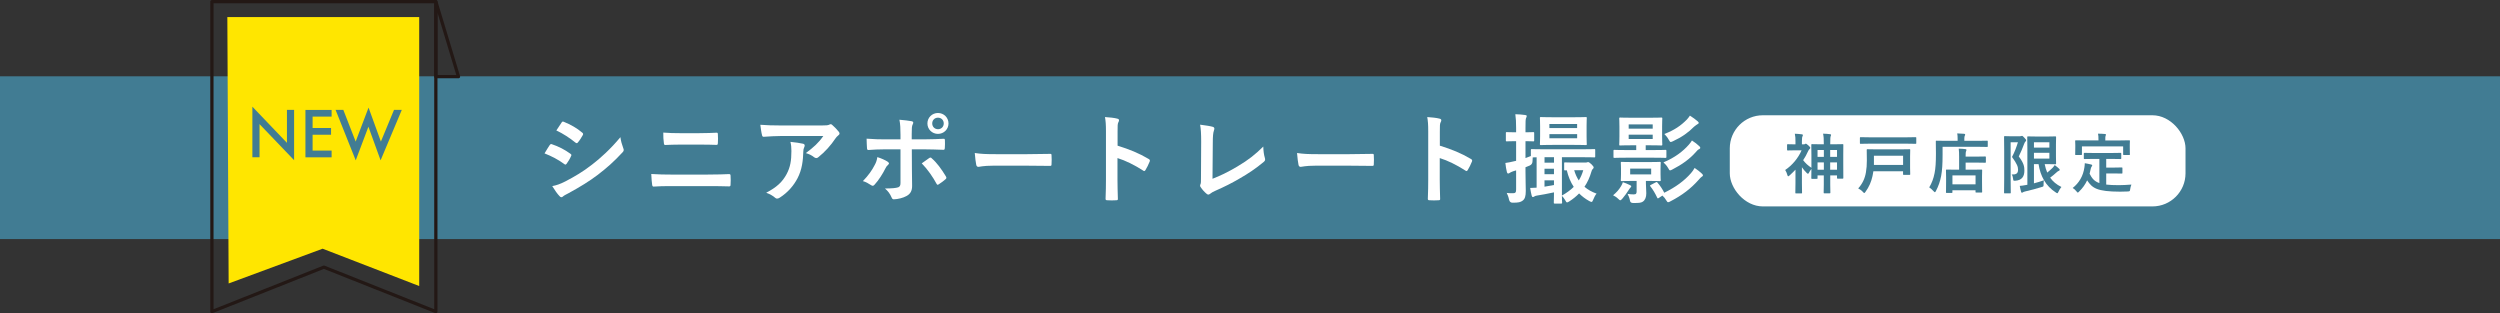 <?xml version="1.0" encoding="UTF-8"?>
<svg id="_レイヤー_2" data-name="レイヤー_2" xmlns="http://www.w3.org/2000/svg" width="768" height="96.23" viewBox="0 0 768 96.23">
  <rect x="0" y="0" width="768" height="96.23" fill="#333333" stroke="none"/>
  <defs>
    <style>
      .cls-1 {
        fill: #417c93;
      }

      .cls-2 {
        fill: #fff;
      }

      .cls-3 {
        fill: #ffe600;
      }

      .cls-4 {
        fill: none;
        stroke: #231815;
        stroke-linecap: round;
        stroke-linejoin: round;
      }
    </style>
  </defs>
  <g id="_画像" data-name="画像">
    <g>
      <rect class="cls-1" y="23.44" width="768" height="50"/>
      <g>
        <path class="cls-2" d="M168.87,44.57c.15-.21.3-.36.57-.3,2.25.75,4.05,1.71,5.76,2.94.21.15.33.27.33.45,0,.09-.06.21-.12.33-.33.81-.84,1.59-1.32,2.28-.15.18-.27.3-.39.3s-.21-.06-.36-.18c-1.92-1.41-3.87-2.4-6.06-3.27.75-1.2,1.23-2.07,1.59-2.55ZM173.73,55.7c2.85-1.5,5.31-2.91,8.22-5.19,2.4-1.83,5.61-4.71,8.64-8.37.18,1.32.42,2.07.87,3.36.09.21.15.39.15.57,0,.24-.09.45-.33.69-2.79,3-4.68,4.65-7.62,6.93-2.61,1.98-5.4,3.69-8.97,5.64-.72.39-1.44.72-1.74,1.02-.18.18-.33.24-.48.24-.21,0-.42-.12-.6-.36-.63-.63-1.44-1.8-2.22-3.06,1.26-.24,2.31-.57,4.08-1.47ZM172.5,37.68c.21-.36.39-.42.75-.24,1.92.78,3.99,1.89,5.64,3.33.18.12.24.27.24.39s-.03.24-.12.39c-.42.75-1.02,1.71-1.53,2.25-.09.15-.21.18-.3.18-.15,0-.3-.09-.45-.21-1.56-1.29-3.9-2.82-5.82-3.69.51-.78,1.08-1.62,1.59-2.4Z"/>
        <path class="cls-2" d="M206.19,57.17c-1.95,0-3.93.03-5.4.15-.3,0-.39-.18-.45-.57-.12-.69-.18-1.71-.27-3.3,2.16.15,4.32.18,6.21.18h10.92c3.33,0,5.37-.09,6.75-.15.39,0,.48.15.48.54.06.84.06,1.77,0,2.61,0,.45-.06.63-.45.63-1.44-.06-4.53-.09-6.57-.09h-11.22ZM208.95,44.42c-1.89,0-3.21.06-4.59.12-.3,0-.39-.18-.42-.63-.15-.93-.18-1.95-.18-3.18,1.89.15,3.3.18,5.1.18h5.94c2.31,0,4.11-.09,5.4-.15.24,0,.33.15.33.51.06.87.06,1.8,0,2.67-.03.42-.09.57-.39.57-1.41-.06-3.33-.09-5.25-.09h-5.94Z"/>
        <path class="cls-2" d="M239.96,41.78c-1.71,0-3.54.12-5.31.24-.36.03-.48-.18-.54-.45-.24-.84-.42-2.34-.54-3.24,2.04.15,3.69.21,6.09.21h12.87c1.26,0,1.77-.06,2.07-.18.15-.06.42-.21.57-.21.24,0,.48.18.69.42.66.57,1.23,1.2,1.8,1.89.15.18.24.36.24.54,0,.24-.15.45-.42.63-.33.24-.57.54-.81.87-1.41,2.13-3.27,4.2-5.28,5.79-.18.18-.39.27-.63.27s-.51-.12-.72-.3c-.75-.6-1.5-.93-2.49-1.23,2.4-1.8,3.87-3.09,5.37-5.25h-12.96ZM241.65,53.48c1.14-2.13,1.47-4.17,1.47-7.08,0-1.11-.06-1.8-.3-2.82,1.47.15,3.03.36,3.87.57.39.09.51.3.51.57,0,.18-.06.36-.15.54-.21.42-.24.72-.27,1.23-.09,2.91-.39,5.58-1.77,8.25-1.17,2.25-2.97,4.38-5.46,5.97-.27.18-.54.3-.84.3-.21,0-.42-.09-.6-.27-.72-.63-1.59-1.11-2.73-1.53,3.27-1.71,4.98-3.33,6.27-5.73Z"/>
        <path class="cls-2" d="M272.64,49.64c.48.33.66.63.12,1.05-.3.24-.51.54-.75,1.02-.78,1.59-2.1,3.69-3.33,5.01-.36.39-.6.48-1.05.18-.87-.57-1.71-1.05-2.55-1.26,1.74-1.8,2.82-3.36,3.63-4.95.45-.81.66-1.47.81-2.43,1.23.39,2.37.9,3.12,1.38ZM276.63,41.4c0-1.89-.06-3.27-.33-4.62,1.41.12,2.97.3,3.72.45.6.12.66.42.36.99-.27.51-.3,1.2-.3,3v1.59h3.69c2.61,0,4.65-.12,6.12-.18.27-.03.39.15.39.48.03.78.03,1.56-.03,2.34-.03.39-.12.6-.42.57-1.86-.06-4.14-.15-6.18-.15h-3.54l.03,6.06c0,1.59.06,2.88.06,5.22,0,1.47-.54,2.46-1.77,3.09-.96.54-2.58.96-3.84.99-.36,0-.54-.18-.72-.63-.45-1.05-1.08-1.92-2.01-2.7,2.04,0,3.36-.12,4.08-.36.48-.21.69-.54.69-1.32v-10.35h-4.71c-1.71,0-3.78.09-5.19.21-.27,0-.39-.24-.39-.6-.03-.54-.12-1.89-.12-2.88,2.28.18,4.11.21,5.64.21h4.77v-1.41ZM285.44,48.56c.36-.27.6-.18.84.12,1.47,1.26,2.91,3.21,4.29,5.49.27.45.18.66-.15.93-.48.45-1.32,1.05-2.01,1.5-.33.21-.48.27-.69-.12-1.08-2.01-2.73-4.44-4.56-6.3.81-.6,1.59-1.11,2.28-1.62ZM291.38,37.92c0,1.8-1.44,3.21-3.24,3.21s-3.24-1.41-3.24-3.21,1.44-3.21,3.24-3.21,3.24,1.41,3.24,3.21ZM286.38,37.92c0,1.02.75,1.77,1.77,1.77s1.77-.75,1.77-1.77-.75-1.77-1.77-1.77-1.77.75-1.77,1.77Z"/>
        <path class="cls-2" d="M305,50.9c-2.97,0-4.11.36-4.41.36-.36,0-.6-.18-.69-.63-.15-.69-.33-2.1-.45-3.63,1.95.3,3.45.36,6.48.36h9.66c2.28,0,4.59-.06,6.9-.09.45-.03.54.06.54.42.06.9.06,1.92,0,2.82,0,.36-.12.48-.54.45-2.25-.03-4.47-.06-6.69-.06h-10.8Z"/>
        <path class="cls-2" d="M343.32,44.75c3.66,1.14,6.57,2.31,9.54,4.08.33.18.48.39.33.78-.39.99-.87,1.92-1.29,2.61-.12.21-.24.33-.39.33-.09,0-.21-.03-.33-.15-2.76-1.77-5.46-3.09-7.89-3.84v6.63c0,1.95.06,3.72.12,5.88.03.36-.12.45-.54.45-.87.06-1.8.06-2.67,0-.42,0-.57-.09-.57-.45.09-2.22.12-3.99.12-5.91v-14.76c0-2.25-.09-3.24-.3-4.44,1.38.09,2.88.24,3.75.48.42.09.57.27.57.51,0,.18-.09.42-.24.69-.21.39-.21,1.14-.21,2.82v4.29Z"/>
        <path class="cls-2" d="M372.48,54.92c2.31-.9,4.56-1.95,7.65-3.78,3.45-2.04,5.52-3.72,7.95-6.12.03,1.38.21,2.58.48,3.48.18.57.09.87-.3,1.2-2.46,2.07-4.95,3.72-7.5,5.16-2.28,1.35-4.62,2.52-7.35,3.72-.75.33-1.29.63-1.68.96-.18.15-.36.24-.54.24s-.33-.09-.51-.24c-.69-.57-1.29-1.23-1.83-2.04-.12-.15-.18-.3-.18-.48,0-.15.06-.33.15-.51.12-.3.12-.87.12-1.71l.06-11.28c0-2.46-.09-3.93-.33-5.22,1.68.21,3.21.45,3.9.66.3.09.48.27.48.57,0,.15-.06.36-.15.63-.21.6-.33,1.59-.33,3.72l-.09,11.04Z"/>
        <path class="cls-2" d="M404,50.9c-2.97,0-4.11.36-4.41.36-.36,0-.6-.18-.69-.63-.15-.69-.33-2.1-.45-3.63,1.95.3,3.45.36,6.48.36h9.66c2.28,0,4.59-.06,6.9-.09.45-.03.54.06.54.42.06.9.06,1.92,0,2.82,0,.36-.12.48-.54.45-2.25-.03-4.47-.06-6.69-.06h-10.8Z"/>
        <path class="cls-2" d="M442.32,44.75c3.66,1.14,6.57,2.31,9.54,4.08.33.18.48.39.33.78-.39.99-.87,1.92-1.29,2.61-.12.21-.24.33-.39.33-.09,0-.21-.03-.33-.15-2.76-1.77-5.46-3.09-7.89-3.84v6.63c0,1.95.06,3.72.12,5.88.03.36-.12.45-.54.45-.87.06-1.8.06-2.67,0-.42,0-.57-.09-.57-.45.09-2.22.12-3.99.12-5.91v-14.76c0-2.25-.09-3.24-.3-4.44,1.38.09,2.88.24,3.75.48.42.09.57.27.57.51,0,.18-.09.42-.24.69-.21.39-.21,1.14-.21,2.82v4.29Z"/>
        <path class="cls-2" d="M468.63,52.64c0,2.88.09,4.5.09,6,0,1.65-.27,2.46-.93,2.97-.66.51-1.32.66-3.06.66q-.93.03-1.14-.9c-.18-.93-.48-1.59-.72-2.1.66.09,1.17.09,1.92.09s.96-.27.96-1.14v-5.88l-.9.27c-.54.18-.9.39-1.08.51-.15.12-.3.18-.45.18-.18,0-.3-.09-.39-.39-.21-.81-.36-1.77-.48-2.85.9-.12,1.71-.27,2.76-.54l.54-.12v-6.03h-.18c-1.89,0-2.49.06-2.64.06-.3,0-.33-.03-.33-.33v-2.16c0-.33.03-.36.33-.36.15,0,.75.06,2.64.06h.18v-1.29c0-1.92-.06-2.88-.24-4.26,1.08.03,1.98.09,3.03.24.3.03.48.15.48.3,0,.24-.12.42-.21.63-.15.36-.18.99-.18,3.03v1.35c1.59,0,2.13-.06,2.34-.06.3,0,.33.03.33.36v2.16c0,.3-.03.33-.33.33-.21,0-.75-.06-2.34-.06v5.19c.51-.18,1.08-.39,1.65-.63v-1.77c0-.33.03-.36.33-.36.18,0,1.2.06,4.14.06h10.86c2.94,0,3.96-.06,4.14-.06.27,0,.3.03.3.33v1.86c0,.33-.03.36-.3.36-.18,0-1.2-.06-4.14-.06h-5.79v11.79c1.47-.84,2.67-1.71,3.63-2.67-.99-1.5-1.68-3.18-2.13-5.1-.27.03-.42.03-.48.03-.3,0-.33-.03-.33-.33v-1.77c0-.33.03-.36.33-.36.15,0,.72.06,2.64.06h3.42c.24,0,.45,0,.6-.06.12-.03.21-.09.36-.09.18,0,.48.15.99.63.54.54.72.81.72.99,0,.24-.12.36-.24.48-.24.21-.39.57-.48.93-.48,1.68-1.17,3.18-2.1,4.56,1.05.9,2.28,1.59,3.72,2.1-.39.42-.75,1.14-1.05,1.89-.18.48-.3.66-.51.66-.15,0-.36-.09-.69-.27-1.2-.66-2.22-1.44-3.12-2.34-.87.9-1.86,1.71-3.03,2.46-.33.18-.51.3-.66.3-.21,0-.33-.21-.57-.66-.3-.54-.69-1.02-1.02-1.35,0,1.26.06,1.95.06,2.04,0,.3-.03.33-.33.33h-1.89c-.3,0-.33-.03-.33-.33,0-.15.03-1.14.06-3.12-2.01.42-3.81.78-5.25.99-.39.06-.63.15-.78.27-.18.12-.27.18-.48.18-.15,0-.27-.12-.36-.48-.15-.6-.33-1.44-.45-2.31.63,0,1.29-.03,1.98-.09v-9.33c-.57,0-.96,0-1.2.03-.03.36-.06.75-.06,1.2q-.03.96-.9,1.32c-.42.18-.84.36-1.26.51v1.26ZM483.38,36.02c2.67,0,3.57-.06,3.75-.06.3,0,.33.03.33.33,0,.18-.06.87-.06,2.43v3.09c0,1.59.06,2.28.06,2.46,0,.27-.03.3-.33.3-.18,0-1.08-.06-3.75-.06h-6.21c-2.64,0-3.57.06-3.78.06-.3,0-.33-.03-.33-.3,0-.21.06-.87.06-2.46v-3.09c0-1.56-.06-2.22-.06-2.43,0-.3.03-.33.33-.33.21,0,1.14.06,3.78.06h6.21ZM474.48,48.29v1.68h2.91v-1.68h-2.91ZM477.38,53.51v-1.68h-2.91v1.68h2.91ZM477.38,55.4h-2.91v1.95c.87-.15,1.83-.3,2.91-.51v-1.44ZM475.97,39.35h8.52v-1.26h-8.52v1.26ZM484.5,41.21h-8.52v1.26h8.52v-1.26ZM483.59,52.28c.33,1.17.81,2.22,1.41,3.15.6-.96,1.05-2.01,1.38-3.15h-2.79Z"/>
        <path class="cls-2" d="M498,57.17c.24-.39.42-.78.54-1.2.69.24,1.44.51,2.07.84.33.15.51.27.51.42,0,.12-.06.24-.21.36-.18.15-.45.57-.66.9-.42.69-1.14,1.68-1.8,2.46-.33.36-.51.57-.69.57s-.36-.15-.66-.45c-.54-.54-1.05-.81-1.56-1.08,1.11-.93,1.8-1.71,2.46-2.82ZM499.92,48.44c-2.79,0-3.75.06-3.93.06-.3,0-.33-.03-.33-.33v-1.77c0-.33.03-.36.33-.36.18,0,1.14.06,3.93.06h2.73v-1.47h-1.29c-2.52,0-3.39.06-3.6.06-.3,0-.33-.03-.33-.33,0-.18.06-.84.06-2.46v-3.03c0-1.59-.06-2.25-.06-2.43,0-.3.03-.33.33-.33.21,0,1.08.06,3.6.06h5.37c2.52,0,3.39-.06,3.57-.06.33,0,.36.03.36.33,0,.18-.06.84-.06,2.43v3.03c0,1.62.06,2.28.06,2.46,0,.3-.03.33-.36.33-.18,0-1.05-.06-3.57-.06h-1.17v1.47h2.1c2.82,0,3.75-.06,3.93-.06.3,0,.33.03.33.36v1.77c0,.3-.03.33-.33.33-.18,0-1.11-.06-3.93-.06h-7.74ZM506.4,49.79c2.4,0,3.24-.06,3.45-.06.3,0,.33.03.33.33,0,.18-.06.6-.06,1.77v1.68c0,1.2.06,1.62.06,1.8,0,.3-.03.33-.33.33-.21,0-1.05-.06-3.45-.06h-.78v.69c0,.99.12,2.01.12,3.12,0,1.17-.33,2.04-1.05,2.55-.57.39-1.26.42-2.85.42q-.96.03-1.08-.6c-.18-.96-.45-1.59-.75-2.19.57.09,1.26.15,1.83.15.75,0,.93-.24.93-.93v-3.21h-1.11c-2.43,0-3.21.06-3.42.06-.3,0-.33-.03-.33-.33,0-.21.06-.6.06-1.8v-1.68c0-1.17-.06-1.56-.06-1.77,0-.3.03-.33.33-.33.21,0,.99.06,3.42.06h4.74ZM500.33,39.53h7.38v-1.32h-7.38v1.32ZM507.71,41.36h-7.38v1.35h7.38v-1.35ZM507.24,51.8h-6.45v1.77h6.45v-1.77ZM508.62,56.03c.36-.18.36-.15.6.12.81.93,1.5,1.98,2.04,3.06,3.54-1.74,6.18-3.69,8.22-6.03.45-.54.72-.9,1.11-1.59.87.57,1.53,1.11,2.22,1.74.24.21.33.36.33.54,0,.21-.15.3-.36.42-.24.15-.48.42-.99.99-2.31,2.61-5.04,4.71-8.58,6.54-.36.21-.6.3-.75.3-.21,0-.33-.15-.54-.51-.36-.63-.75-1.11-1.23-1.53l-1.08.72c-.36.24-.39.18-.54-.12-.6-1.26-1.23-2.37-2.07-3.42-.21-.27-.12-.33.24-.51l1.38-.72ZM522.02,44.9c.27.24.3.36.3.51,0,.18-.15.33-.36.42-.3.12-.51.3-.99.87-1.86,2.13-4.29,3.87-7.23,5.37-.33.18-.54.27-.69.27-.21,0-.33-.21-.6-.72-.42-.72-.9-1.26-1.44-1.74,3.48-1.44,6.03-3.42,7.77-5.4.42-.48.69-.84.99-1.32.96.63,1.59,1.11,2.25,1.74ZM521.48,37.23c.21.18.36.33.36.51s-.12.3-.33.39c-.24.12-.63.42-1.08.78-1.74,1.77-3.75,3.21-6.48,4.47-.33.15-.54.24-.69.24-.21,0-.33-.18-.6-.66-.45-.81-.87-1.29-1.38-1.8,3.09-1.17,5.1-2.58,6.93-4.44.36-.39.63-.75.93-1.2.9.57,1.77,1.2,2.34,1.71Z"/>
      </g>
      <g>
        <polygon class="cls-4" points="99.5 82.07 133.89 95.73 133.89 .5 65.1 .5 65.1 95.73 99.5 82.07"/>
        <polygon class="cls-4" points="140.85 23.55 133.89 23.55 133.89 .5 140.85 23.55"/>
        <polygon class="cls-3" points="69.84 5.25 70.24 87.08 99.11 76.4 128.78 87.87 128.78 5.25 69.84 5.25"/>
      </g>
      <g>
        <path class="cls-1" d="M77.53,48.32v-15.55l10.62,11.11v-10.12h2.2v15.45l-10.62-11.08v10.19h-2.2Z"/>
        <path class="cls-1" d="M101.87,35.82h-5.84v3.5h5.67v2.07h-5.67v4.87h5.84v2.07h-8.04v-14.56h8.04v2.07Z"/>
        <path class="cls-1" d="M105.47,33.76l3.79,9.73,3.96-10.44,3.79,10.44,4.03-9.73h2.39l-6.51,15.49-3.74-10.32-3.9,10.33-6.19-15.5h2.39Z"/>
      </g>
      <rect class="cls-2" x="531.39" y="35.41" width="140" height="28" rx="10.16" ry="10.16"/>
      <g>
        <path class="cls-1" d="M558.35,54.72c0,.2-.02.22-.32.22h-1.38c-.2,0-.22-.02-.22-.22,0-.12.02-.62.04-2.82-.32.38-.6.86-.8,1.24-.1.16-.16.24-.26.24s-.2-.08-.36-.22c-.58-.56-1.08-1.18-1.5-1.78v4.86c0,1.48.04,2.86.04,2.96,0,.2-.02.22-.24.22h-1.58c-.22,0-.24-.02-.24-.22,0-.12.04-1.48.04-2.96v-4.12c-.58.62-1.18,1.2-1.8,1.76-.2.18-.34.28-.44.28s-.16-.12-.22-.32c-.18-.64-.38-1.12-.7-1.62,2.14-1.42,3.98-3.62,5.04-6.04h-2.18c-1.46,0-1.94.04-2.06.04-.2,0-.22-.02-.22-.22v-1.48c0-.2.02-.22.22-.22.12,0,.6.04,2.06.04h.3v-.82c0-1.06-.02-1.64-.2-2.44.74.02,1.44.08,2.16.18.2.02.32.1.32.2,0,.18-.06.28-.12.42-.12.24-.18.54-.18,1.56v.9h.56c.2,0,.26-.02.36-.08.06-.04.14-.12.24-.12.16,0,.38.12.86.56.44.42.54.54.54.68,0,.2-.06.3-.24.44-.14.12-.3.32-.48.74-.4.92-.9,1.8-1.46,2.64.66.88,1.44,1.62,2.54,2.34v-3.78c0-2.46-.04-3.14-.04-3.26,0-.2.02-.22.22-.22.14,0,.76.04,2.54.04h1.08v-.24c0-1.42-.02-2.04-.22-3.02.76.02,1.48.06,2.16.16.18.02.3.1.3.2,0,.14-.06.26-.12.4-.1.26-.14.74-.14,2.2v.3h1.28c1.78,0,2.42-.04,2.54-.04.18,0,.2.02.2.22,0,.12-.02.8-.02,2.9v2.88c0,3.58.02,4.24.02,4.36,0,.22-.02.24-.2.24h-1.52c-.2,0-.22-.02-.22-.24v-.76h-2.08v2.84c0,1.74.04,2.34.04,2.44,0,.2-.02.22-.22.22h-1.64c-.18,0-.2-.02-.2-.22,0-.12.04-.7.04-2.42v-2.86h-1.92v.84ZM560.29,48.18v-2.1h-1.94v2.1h1.94ZM560.29,52.14v-2.26h-1.94v2.26h1.94ZM562.23,46.08v2.1h2.1v-2.1h-2.1ZM564.33,52.14v-2.26h-2.1v2.26h2.1Z"/>
        <path class="cls-1" d="M575.5,52.62c-.08.48-.16.96-.26,1.44-.38,1.78-1.06,3.36-2.18,4.9-.18.24-.26.34-.36.34s-.2-.1-.4-.32c-.42-.48-.98-.86-1.46-1.1,1.28-1.38,2.08-3.1,2.38-4.96.2-1.26.28-2.2.28-3.64,0-2.1-.04-3.1-.04-3.22,0-.2.02-.22.22-.22.14,0,.84.04,2.78.04h7.38c1.94,0,2.64-.04,2.78-.04.18,0,.2.02.2.22,0,.12-.04.7-.04,1.98v3.54c0,1.28.04,1.8.04,1.92,0,.2-.02.22-.2.22h-1.8c-.18,0-.2-.02-.2-.22v-.88h-9.12ZM574.14,44.14c-1.8,0-2.44.04-2.56.04-.2,0-.22-.02-.22-.22v-1.6c0-.2.02-.22.22-.22.12,0,.76.04,2.56.04h11.76c1.82,0,2.44-.04,2.56-.04.2,0,.22.02.22.22v1.6c0,.2-.02.22-.22.22-.12,0-.74-.04-2.56-.04h-11.76ZM575.67,47.84v2.82h8.96v-2.82h-8.96Z"/>
        <path class="cls-1" d="M596.76,47.62c0,2.7-.12,4.72-.44,6.44-.32,1.68-.82,3.12-1.6,4.6-.14.26-.22.4-.32.4-.08,0-.2-.12-.4-.32-.46-.5-.98-.96-1.34-1.18.78-1.3,1.3-2.64,1.64-4.36.3-1.48.42-3.32.42-5.98,0-2.52-.04-3.66-.04-3.78,0-.2.02-.22.2-.22.12,0,.8.04,2.7.04h3.8v-.66c0-.6-.02-1.12-.12-1.62.74.02,1.44.06,2.12.12.2.02.32.1.32.22,0,.14-.04.26-.12.38-.08.14-.14.42-.14.86v.7h4.32c1.9,0,2.54-.04,2.68-.04.18,0,.2.02.2.22v1.48c0,.2-.02.22-.2.22-.14,0-.78-.04-2.68-.04h-11v2.52ZM598.02,59.27c-.2,0-.22-.02-.22-.22,0-.12.04-.6.04-3.2v-1.46c0-1.44-.04-1.94-.04-2.08,0-.2.02-.22.22-.22.12,0,.78.04,2.66.04h1.16v-4.04c0-.94-.02-1.72-.12-2.42.74.02,1.3.04,2.04.14.2.02.34.1.34.2,0,.2-.06.3-.12.44-.12.24-.14.78-.14,1.54v.12h3.34c1.88,0,2.54-.04,2.66-.04.2,0,.22.02.22.22v1.48c0,.2-.02.22-.22.22-.12,0-.78-.04-2.66-.04h-3.34v2.18h2.18c1.9,0,2.56-.04,2.68-.04.2,0,.22.02.22.22,0,.12-.04.64-.04,1.8v1.66c0,2.56.04,3.06.04,3.18,0,.18-.02.2-.22.2h-1.6c-.2,0-.22-.02-.22-.2v-.5h-7.1v.6c0,.2-.02.22-.22.22h-1.54ZM599.79,56.63h7.1v-2.74h-7.1v2.74Z"/>
        <path class="cls-1" d="M620.51,41.86c.2,0,.32-.02.4-.06s.14-.06.22-.06c.18,0,.34.1.78.6.44.44.52.62.52.78,0,.12-.08.26-.2.36-.16.14-.26.34-.38.64-.54,1.48-1,2.54-1.68,3.94,1.64,2.16,1.72,3.24,1.72,4.36,0,1.86-.8,2.94-2.74,3.1-.64.04-.66.04-.72-.58-.06-.58-.22-1.08-.44-1.34,1.24.06,1.96-.22,1.96-1.44,0-.92-.28-1.76-1.86-3.94.82-1.54,1.3-2.86,1.82-4.52h-2.24v11.24c0,2.7.04,4.12.04,4.24,0,.2-.02.22-.22.22h-1.62c-.2,0-.22-.02-.22-.22,0-.14.04-1.48.04-4.24v-8.62c0-2.76-.04-4.14-.04-4.26,0-.22.02-.24.22-.24.14,0,.66.04,1.7.04h2.94ZM624.83,56.32c1.08-.28,2.12-.6,3.04-.94-.06.36-.08.78-.08,1.26,0,.66-.02.66-.6.82-1.54.48-3.18.92-5.08,1.36-.3.08-.56.16-.64.24-.1.08-.2.14-.32.14s-.2-.04-.24-.2c-.18-.58-.34-1.28-.44-1.9.6-.04,1.02-.1,1.68-.22l.66-.12v-11.12c0-2.24-.04-3.38-.04-3.52,0-.2.02-.22.22-.22.14,0,.94.04,2.58.04h3.54c1.5,0,2.2-.04,2.3-.04.2,0,.22.02.22.22,0,.12-.04.8-.04,2.2v3.7c0,1.44.04,2.1.04,2.22,0,.2-.02.22-.22.22-.1,0-.8-.04-2.3-.04h-.98c.18.94.44,1.8.78,2.6.56-.44,1.08-.92,1.66-1.48.24-.26.46-.54.64-.84.56.42,1.02.82,1.38,1.16.12.14.16.2.16.32s-.06.22-.24.28c-.22.06-.48.24-.86.6-.54.48-1.14,1.02-1.84,1.52.82,1.16,1.94,2.12,3.46,2.86-.34.38-.64.88-.9,1.44-.16.32-.24.48-.36.48-.1,0-.22-.08-.44-.22-3.18-2.04-4.76-5.08-5.32-8.72h-1.42v5.9ZM624.83,43.7v1.64h4.74v-1.64h-4.74ZM629.57,46.94h-4.74v1.78h4.74v-1.78Z"/>
        <path class="cls-1" d="M643.09,48.82c-1.94,0-2.58.04-2.7.04-.22,0-.24-.02-.24-.22v-1.46c0-.2.02-.22.24-.22.12,0,.76.04,2.7.04h5.64c1.92,0,2.58-.04,2.7-.04.2,0,.22.02.22.22v1.46c0,.2-.02.22-.22.22-.12,0-.78-.04-2.7-.04h-1.7v2.66h2.44c1.64,0,2.18-.04,2.3-.04.22,0,.24.02.24.22v1.46c0,.18-.02.2-.24.2-.12,0-.66-.04-2.3-.04h-2.44v3.42c1.02.12,2.28.18,3.86.18,1.14,0,2.56-.08,3.88-.18-.2.48-.32.96-.38,1.44-.08.62-.1.62-.72.68-.76.04-1.56.06-2.36.06-7.16-.02-8.56-1.1-10.14-3.48-.6,1.3-1.4,2.4-2.44,3.42-.2.22-.32.34-.44.34-.1,0-.2-.12-.4-.38-.34-.44-.74-.78-1.16-1.04,1.9-1.48,3.22-3.6,3.6-6.32.06-.46.12-.84.12-1.28.66.1,1.32.24,1.9.38.28.06.38.14.38.28,0,.16-.1.28-.18.38-.1.12-.18.32-.26.62-.1.56-.22,1.08-.36,1.58.72,1.4,1.44,2.32,3,2.86v-7.42h-1.84ZM651.45,43.14c1.86,0,2.52-.04,2.64-.04.2,0,.22.02.22.2,0,.14-.04.48-.04,1.04v.86c0,1.78.04,2.08.04,2.2,0,.2-.02.22-.22.22h-1.64c-.2,0-.22-.02-.22-.22v-2.42h-12.66v2.42c0,.2-.02.22-.24.22h-1.62c-.2,0-.22-.02-.22-.22,0-.14.04-.42.04-2.2v-.68c0-.74-.04-1.08-.04-1.22,0-.18.02-.2.22-.2.14,0,.78.04,2.66.04h4.28v-.18c0-.88-.02-1.4-.14-1.9.74,0,1.46.04,2.14.1.18.02.3.08.3.2,0,.14-.06.24-.12.38-.08.18-.08.44-.08,1.2v.2h4.7Z"/>
      </g>
    </g>
  </g>
</svg>